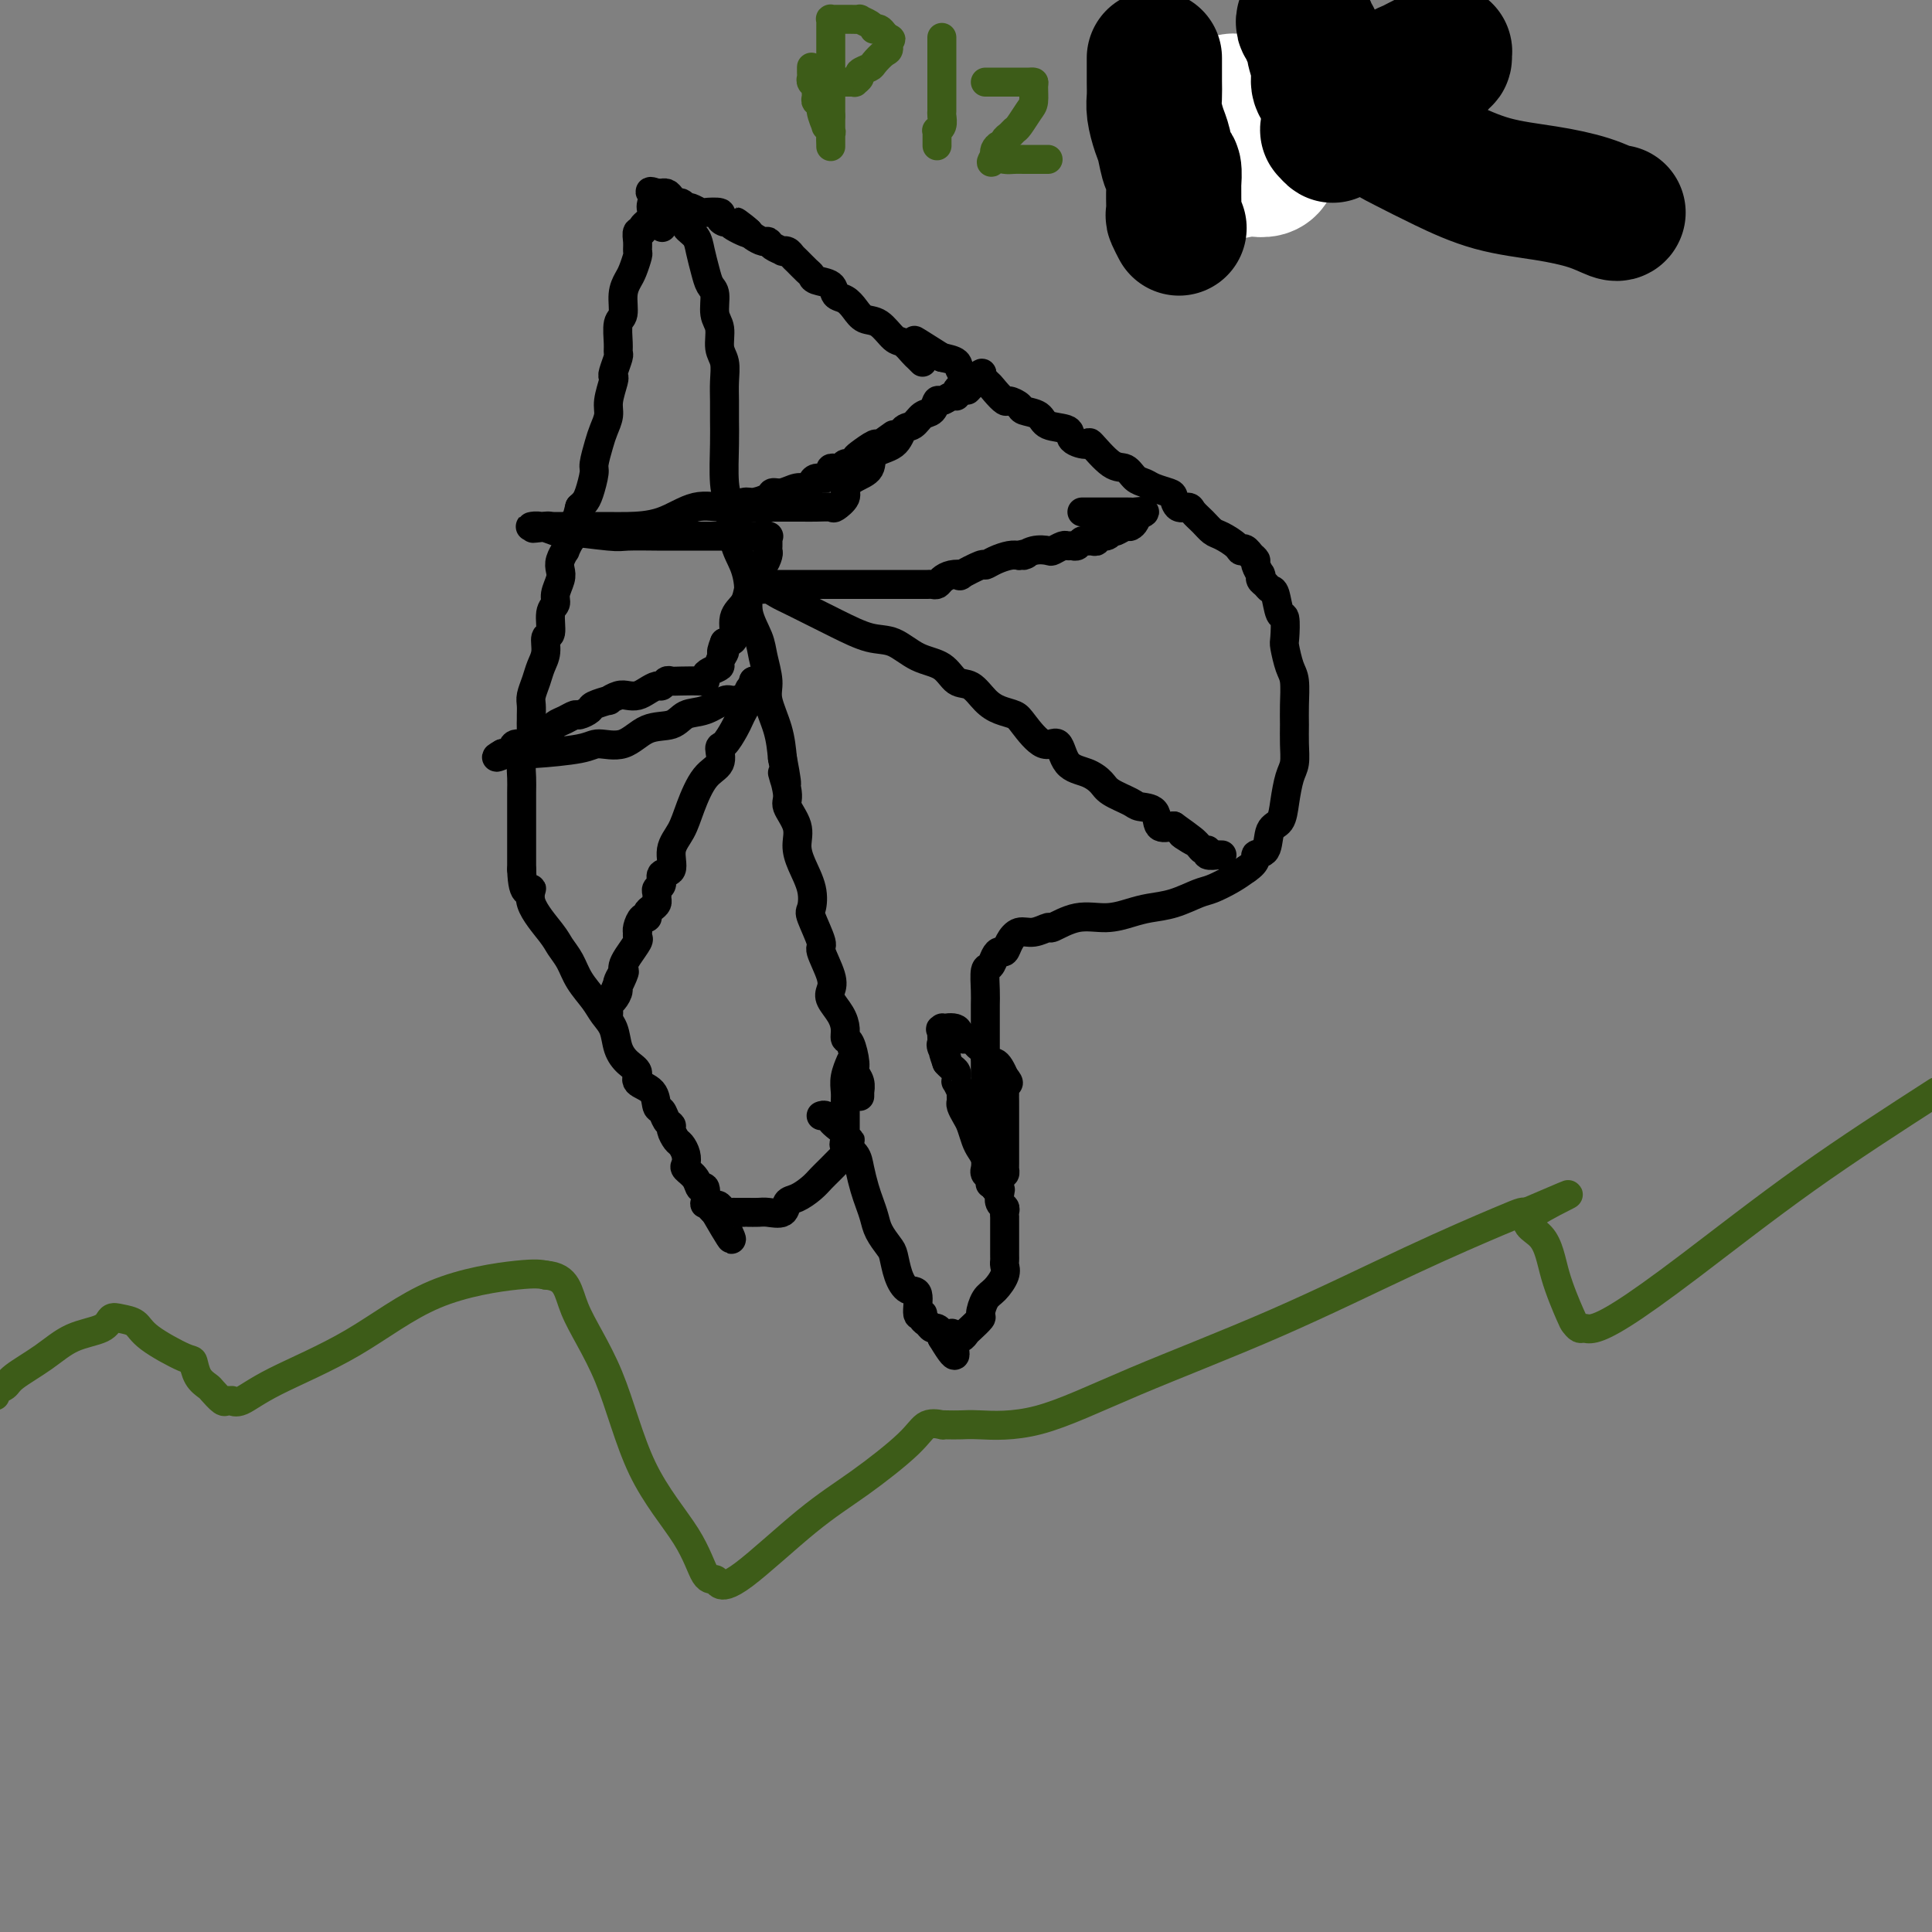 <svg viewBox='0 0 400 400' version='1.1' xmlns='http://www.w3.org/2000/svg' xmlns:xlink='http://www.w3.org/1999/xlink'><rect x="0" y="0" width="400" height="400" fill="#808080" stroke="none"/><g fill='none' stroke='#000000' stroke-width='6' stroke-linecap='round' stroke-linejoin='round'><path d='M170,231c0.306,-0.118 0.612,-0.236 1,0c0.388,0.236 0.859,0.826 1,1c0.141,0.174 -0.046,-0.067 0,0c0.046,0.067 0.327,0.443 1,1c0.673,0.557 1.738,1.297 2,2c0.262,0.703 -0.281,1.370 0,2c0.281,0.630 1.385,1.221 2,2c0.615,0.779 0.741,1.744 1,3c0.259,1.256 0.650,2.802 1,4c0.350,1.198 0.657,2.048 1,3c0.343,0.952 0.721,2.004 1,3c0.279,0.996 0.458,1.935 1,3c0.542,1.065 1.445,2.257 2,3c0.555,0.743 0.760,1.037 1,2c0.240,0.963 0.513,2.593 1,4c0.487,1.407 1.187,2.590 2,3c0.813,0.410 1.737,0.046 2,1c0.263,0.954 -0.137,3.226 0,4c0.137,0.774 0.810,0.049 1,0c0.190,-0.049 -0.103,0.579 0,1c0.103,0.421 0.602,0.635 1,1c0.398,0.365 0.695,0.882 1,1c0.305,0.118 0.618,-0.162 1,0c0.382,0.162 0.834,0.765 1,1c0.166,0.235 0.045,0.102 0,0c-0.045,-0.102 -0.013,-0.172 0,0c0.013,0.172 0.006,0.586 0,1'/><path d='M195,277c4.256,7.115 2.398,1.903 2,0c-0.398,-1.903 0.666,-0.498 1,0c0.334,0.498 -0.060,0.088 0,0c0.060,-0.088 0.576,0.147 1,0c0.424,-0.147 0.757,-0.676 1,-1c0.243,-0.324 0.396,-0.442 1,-1c0.604,-0.558 1.658,-1.557 2,-2c0.342,-0.443 -0.028,-0.332 0,-1c0.028,-0.668 0.452,-2.115 1,-3c0.548,-0.885 1.219,-1.207 2,-2c0.781,-0.793 1.673,-2.057 2,-3c0.327,-0.943 0.087,-1.566 0,-2c-0.087,-0.434 -0.023,-0.679 0,-1c0.023,-0.321 0.006,-0.717 0,-1c-0.006,-0.283 -0.002,-0.453 0,-1c0.002,-0.547 0.000,-1.470 0,-2c-0.000,-0.530 -0.000,-0.667 0,-1c0.000,-0.333 0.000,-0.864 0,-1c-0.000,-0.136 0.000,0.122 0,0c-0.000,-0.122 -0.000,-0.624 0,-1c0.000,-0.376 0.001,-0.626 0,-1c-0.001,-0.374 -0.004,-0.873 0,-1c0.004,-0.127 0.015,0.117 0,0c-0.015,-0.117 -0.056,-0.595 0,-1c0.056,-0.405 0.207,-0.735 0,-1c-0.207,-0.265 -0.774,-0.463 -1,-1c-0.226,-0.537 -0.112,-1.412 0,-2c0.112,-0.588 0.223,-0.889 0,-1c-0.223,-0.111 -0.778,-0.032 -1,0c-0.222,0.032 -0.111,0.016 0,0'/><path d='M206,246c-0.552,-2.962 -0.932,-1.369 -1,-1c-0.068,0.369 0.178,-0.488 0,-1c-0.178,-0.512 -0.779,-0.679 -1,-1c-0.221,-0.321 -0.062,-0.796 0,-1c0.062,-0.204 0.028,-0.137 0,0c-0.028,0.137 -0.049,0.342 0,0c0.049,-0.342 0.168,-1.232 0,-2c-0.168,-0.768 -0.623,-1.414 -1,-2c-0.377,-0.586 -0.675,-1.113 -1,-2c-0.325,-0.887 -0.675,-2.135 -1,-3c-0.325,-0.865 -0.623,-1.346 -1,-2c-0.377,-0.654 -0.833,-1.482 -1,-2c-0.167,-0.518 -0.044,-0.725 0,-1c0.044,-0.275 0.008,-0.617 0,-1c-0.008,-0.383 0.012,-0.805 0,-1c-0.012,-0.195 -0.056,-0.161 0,0c0.056,0.161 0.211,0.450 0,0c-0.211,-0.450 -0.788,-1.640 -1,-2c-0.212,-0.360 -0.060,0.111 0,0c0.060,-0.111 0.027,-0.803 0,-1c-0.027,-0.197 -0.048,0.102 0,0c0.048,-0.102 0.167,-0.604 0,-1c-0.167,-0.396 -0.619,-0.684 -1,-1c-0.381,-0.316 -0.690,-0.658 -1,-1'/><path d='M196,220c-1.486,-4.142 -0.202,-1.495 0,-1c0.202,0.495 -0.677,-1.160 -1,-2c-0.323,-0.840 -0.089,-0.866 0,-1c0.089,-0.134 0.035,-0.378 0,-1c-0.035,-0.622 -0.050,-1.623 0,-2c0.050,-0.377 0.164,-0.130 0,0c-0.164,0.130 -0.605,0.143 0,0c0.605,-0.143 2.256,-0.442 3,0c0.744,0.442 0.582,1.624 1,2c0.418,0.376 1.418,-0.054 2,0c0.582,0.054 0.747,0.593 1,1c0.253,0.407 0.592,0.683 1,1c0.408,0.317 0.883,0.676 1,1c0.117,0.324 -0.123,0.615 0,1c0.123,0.385 0.610,0.866 1,1c0.390,0.134 0.682,-0.079 1,0c0.318,0.079 0.662,0.451 1,1c0.338,0.549 0.669,1.274 1,2'/><path d='M208,223c1.547,1.797 0.415,1.290 0,1c-0.415,-0.290 -0.111,-0.364 0,0c0.111,0.364 0.030,1.166 0,2c-0.030,0.834 -0.008,1.699 0,2c0.008,0.301 0.002,0.037 0,1c-0.002,0.963 -0.001,3.155 0,4c0.001,0.845 0.000,0.345 0,1c-0.000,0.655 -0.000,2.465 0,3c0.000,0.535 0.000,-0.206 0,0c-0.000,0.206 -0.000,1.361 0,2c0.000,0.639 0.001,0.764 0,1c-0.001,0.236 -0.003,0.583 0,1c0.003,0.417 0.011,0.904 0,1c-0.011,0.096 -0.042,-0.198 0,0c0.042,0.198 0.155,0.888 0,1c-0.155,0.112 -0.580,-0.354 -1,-1c-0.420,-0.646 -0.834,-1.470 -1,-2c-0.166,-0.530 -0.083,-0.765 0,-1'/><path d='M206,239c-0.475,-1.143 -0.663,-2.001 -1,-3c-0.337,-0.999 -0.822,-2.141 -1,-3c-0.178,-0.859 -0.048,-1.437 0,-2c0.048,-0.563 0.013,-1.112 0,-2c-0.013,-0.888 -0.003,-2.116 0,-3c0.003,-0.884 0.001,-1.422 0,-2c-0.001,-0.578 -0.000,-1.194 0,-2c0.000,-0.806 0.000,-1.803 0,-3c-0.000,-1.197 -0.001,-2.594 0,-4c0.001,-1.406 0.003,-2.820 0,-4c-0.003,-1.180 -0.012,-2.127 0,-3c0.012,-0.873 0.045,-1.674 0,-3c-0.045,-1.326 -0.166,-3.177 0,-4c0.166,-0.823 0.621,-0.618 1,-1c0.379,-0.382 0.681,-1.350 1,-2c0.319,-0.650 0.654,-0.982 1,-1c0.346,-0.018 0.703,0.278 1,0c0.297,-0.278 0.535,-1.130 1,-2c0.465,-0.870 1.158,-1.757 2,-2c0.842,-0.243 1.834,0.160 3,0c1.166,-0.160 2.507,-0.883 3,-1c0.493,-0.117 0.140,0.372 1,0c0.860,-0.372 2.935,-1.604 5,-2c2.065,-0.396 4.121,0.045 6,0c1.879,-0.045 3.579,-0.574 5,-1c1.421,-0.426 2.561,-0.747 4,-1c1.439,-0.253 3.176,-0.438 5,-1c1.824,-0.562 3.736,-1.501 5,-2c1.264,-0.499 1.879,-0.557 3,-1c1.121,-0.443 2.749,-1.269 4,-2c1.251,-0.731 2.126,-1.365 3,-2'/><path d='M258,180c2.661,-1.761 1.812,-2.665 2,-3c0.188,-0.335 1.412,-0.103 2,-1c0.588,-0.897 0.540,-2.924 1,-4c0.460,-1.076 1.430,-1.200 2,-2c0.570,-0.800 0.741,-2.275 1,-4c0.259,-1.725 0.605,-3.698 1,-5c0.395,-1.302 0.839,-1.931 1,-3c0.161,-1.069 0.040,-2.577 0,-4c-0.040,-1.423 -0.000,-2.759 0,-4c0.000,-1.241 -0.039,-2.385 0,-4c0.039,-1.615 0.155,-3.702 0,-5c-0.155,-1.298 -0.580,-1.808 -1,-3c-0.420,-1.192 -0.833,-3.066 -1,-4c-0.167,-0.934 -0.086,-0.929 0,-2c0.086,-1.071 0.178,-3.218 0,-4c-0.178,-0.782 -0.626,-0.198 -1,-1c-0.374,-0.802 -0.675,-2.989 -1,-4c-0.325,-1.011 -0.676,-0.846 -1,-1c-0.324,-0.154 -0.622,-0.628 -1,-1c-0.378,-0.372 -0.837,-0.642 -1,-1c-0.163,-0.358 -0.029,-0.803 0,-1c0.029,-0.197 -0.048,-0.147 0,0c0.048,0.147 0.219,0.390 0,0c-0.219,-0.390 -0.828,-1.413 -1,-2c-0.172,-0.587 0.094,-0.739 0,-1c-0.094,-0.261 -0.547,-0.630 -1,-1'/><path d='M259,115c-1.517,-2.207 -1.810,-1.224 -2,-1c-0.190,0.224 -0.279,-0.310 -1,-1c-0.721,-0.690 -2.076,-1.534 -3,-2c-0.924,-0.466 -1.417,-0.554 -2,-1c-0.583,-0.446 -1.256,-1.251 -2,-2c-0.744,-0.749 -1.560,-1.444 -2,-2c-0.440,-0.556 -0.506,-0.975 -1,-1c-0.494,-0.025 -1.417,0.344 -2,0c-0.583,-0.344 -0.828,-1.400 -1,-2c-0.172,-0.600 -0.272,-0.743 -1,-1c-0.728,-0.257 -2.083,-0.629 -3,-1c-0.917,-0.371 -1.395,-0.742 -2,-1c-0.605,-0.258 -1.336,-0.405 -2,-1c-0.664,-0.595 -1.261,-1.640 -2,-2c-0.739,-0.360 -1.620,-0.037 -3,-1c-1.380,-0.963 -3.259,-3.213 -4,-4c-0.741,-0.787 -0.343,-0.113 -1,0c-0.657,0.113 -2.369,-0.337 -3,-1c-0.631,-0.663 -0.181,-1.539 -1,-2c-0.819,-0.461 -2.906,-0.506 -4,-1c-1.094,-0.494 -1.195,-1.437 -2,-2c-0.805,-0.563 -2.312,-0.745 -3,-1c-0.688,-0.255 -0.555,-0.584 -1,-1c-0.445,-0.416 -1.469,-0.919 -2,-1c-0.531,-0.081 -0.570,0.260 -1,0c-0.430,-0.260 -1.251,-1.120 -2,-2c-0.749,-0.880 -1.424,-1.780 -2,-2c-0.576,-0.220 -1.051,0.240 -2,0c-0.949,-0.240 -2.371,-1.180 -3,-2c-0.629,-0.820 -0.465,-1.520 -1,-2c-0.535,-0.480 -1.767,-0.740 -3,-1'/><path d='M195,74c-10.238,-6.512 -3.833,-2.292 -2,-1c1.833,1.292 -0.905,-0.345 -2,-1c-1.095,-0.655 -0.548,-0.327 0,0'/><path d='M137,47c0.000,0.000 0.100,0.100 0.1,0.1'/><path d='M191,75c-0.359,-0.368 -0.718,-0.736 -1,-1c-0.282,-0.264 -0.488,-0.423 -1,-1c-0.512,-0.577 -1.330,-1.572 -2,-2c-0.670,-0.428 -1.190,-0.290 -2,-1c-0.810,-0.710 -1.909,-2.269 -3,-3c-1.091,-0.731 -2.174,-0.633 -3,-1c-0.826,-0.367 -1.395,-1.197 -2,-2c-0.605,-0.803 -1.248,-1.577 -2,-2c-0.752,-0.423 -1.615,-0.493 -2,-1c-0.385,-0.507 -0.292,-1.449 -1,-2c-0.708,-0.551 -2.217,-0.711 -3,-1c-0.783,-0.289 -0.839,-0.708 -1,-1c-0.161,-0.292 -0.426,-0.457 -1,-1c-0.574,-0.543 -1.459,-1.465 -2,-2c-0.541,-0.535 -0.740,-0.682 -1,-1c-0.260,-0.318 -0.581,-0.807 -1,-1c-0.419,-0.193 -0.937,-0.089 -1,0c-0.063,0.089 0.330,0.165 0,0c-0.330,-0.165 -1.384,-0.569 -2,-1c-0.616,-0.431 -0.794,-0.889 -1,-1c-0.206,-0.111 -0.440,0.124 -1,0c-0.560,-0.124 -1.446,-0.607 -2,-1c-0.554,-0.393 -0.777,-0.697 -1,-1'/><path d='M155,48c-5.400,-4.133 -0.902,-0.967 0,0c0.902,0.967 -1.794,-0.266 -3,-1c-1.206,-0.734 -0.922,-0.967 -1,-1c-0.078,-0.033 -0.516,0.136 -1,0c-0.484,-0.136 -1.012,-0.576 -1,-1c0.012,-0.424 0.563,-0.832 0,-1c-0.563,-0.168 -2.241,-0.097 -3,0c-0.759,0.097 -0.599,0.218 -1,0c-0.401,-0.218 -1.364,-0.776 -2,-1c-0.636,-0.224 -0.944,-0.115 -1,0c-0.056,0.115 0.140,0.237 0,0c-0.140,-0.237 -0.616,-0.834 -1,-1c-0.384,-0.166 -0.677,0.099 -1,0c-0.323,-0.099 -0.678,-0.562 -1,-1c-0.322,-0.438 -0.612,-0.849 -1,-1c-0.388,-0.151 -0.874,-0.041 -1,0c-0.126,0.041 0.107,0.012 0,0c-0.107,-0.012 -0.553,-0.006 -1,0'/><path d='M136,40c-2.878,-1.039 -0.573,0.365 0,1c0.573,0.635 -0.586,0.502 -1,1c-0.414,0.498 -0.082,1.626 0,2c0.082,0.374 -0.087,-0.006 0,0c0.087,0.006 0.430,0.400 0,1c-0.430,0.600 -1.632,1.408 -2,2c-0.368,0.592 0.098,0.969 0,1c-0.098,0.031 -0.761,-0.283 -1,0c-0.239,0.283 -0.053,1.163 0,2c0.053,0.837 -0.028,1.629 0,2c0.028,0.371 0.166,0.320 0,1c-0.166,0.680 -0.637,2.091 -1,3c-0.363,0.909 -0.619,1.314 -1,2c-0.381,0.686 -0.887,1.651 -1,3c-0.113,1.349 0.167,3.080 0,4c-0.167,0.920 -0.780,1.027 -1,2c-0.220,0.973 -0.045,2.811 0,4c0.045,1.189 -0.039,1.731 0,2c0.039,0.269 0.203,0.267 0,1c-0.203,0.733 -0.771,2.201 -1,3c-0.229,0.799 -0.117,0.927 0,1c0.117,0.073 0.239,0.090 0,1c-0.239,0.910 -0.839,2.713 -1,4c-0.161,1.287 0.115,2.058 0,3c-0.115,0.942 -0.622,2.055 -1,3c-0.378,0.945 -0.626,1.720 -1,3c-0.374,1.280 -0.874,3.064 -1,4c-0.126,0.936 0.121,1.024 0,2c-0.121,0.976 -0.609,2.840 -1,4c-0.391,1.160 -0.683,1.617 -1,2c-0.317,0.383 -0.658,0.691 -1,1'/><path d='M120,105c-2.713,10.637 -1.497,4.729 -1,3c0.497,-1.729 0.273,0.719 0,2c-0.273,1.281 -0.595,1.393 -1,2c-0.405,0.607 -0.892,1.709 -1,2c-0.108,0.291 0.163,-0.228 0,0c-0.163,0.228 -0.761,1.202 -1,2c-0.239,0.798 -0.121,1.419 0,2c0.121,0.581 0.244,1.123 0,2c-0.244,0.877 -0.854,2.089 -1,3c-0.146,0.911 0.172,1.521 0,2c-0.172,0.479 -0.834,0.827 -1,2c-0.166,1.173 0.163,3.170 0,4c-0.163,0.830 -0.818,0.491 -1,1c-0.182,0.509 0.109,1.865 0,3c-0.109,1.135 -0.618,2.048 -1,3c-0.382,0.952 -0.638,1.942 -1,3c-0.362,1.058 -0.829,2.183 -1,3c-0.171,0.817 -0.045,1.326 0,2c0.045,0.674 0.009,1.513 0,2c-0.009,0.487 0.008,0.623 0,1c-0.008,0.377 -0.041,0.996 0,2c0.041,1.004 0.154,2.394 0,3c-0.154,0.606 -0.577,0.430 -1,1c-0.423,0.570 -0.845,1.887 -1,3c-0.155,1.113 -0.041,2.021 0,3c0.041,0.979 0.011,2.029 0,3c-0.011,0.971 -0.003,1.862 0,3c0.003,1.138 0.001,2.521 0,4c-0.001,1.479 -0.000,3.052 0,4c0.000,0.948 0.000,1.271 0,2c-0.000,0.729 -0.000,1.865 0,3'/><path d='M108,180c0.202,6.380 1.706,4.331 2,4c0.294,-0.331 -0.624,1.058 0,3c0.624,1.942 2.790,4.438 4,6c1.210,1.562 1.465,2.189 2,3c0.535,0.811 1.352,1.805 2,3c0.648,1.195 1.129,2.592 2,4c0.871,1.408 2.134,2.828 3,4c0.866,1.172 1.337,2.096 2,3c0.663,0.904 1.520,1.790 2,3c0.480,1.210 0.584,2.746 1,4c0.416,1.254 1.144,2.228 2,3c0.856,0.772 1.840,1.344 2,2c0.160,0.656 -0.504,1.398 0,2c0.504,0.602 2.178,1.065 3,2c0.822,0.935 0.794,2.344 1,3c0.206,0.656 0.647,0.561 1,1c0.353,0.439 0.619,1.412 1,2c0.381,0.588 0.876,0.790 1,1c0.124,0.210 -0.124,0.427 0,1c0.124,0.573 0.620,1.501 1,2c0.380,0.499 0.645,0.570 1,1c0.355,0.430 0.802,1.220 1,2c0.198,0.780 0.148,1.551 0,2c-0.148,0.449 -0.393,0.577 0,1c0.393,0.423 1.425,1.142 2,2c0.575,0.858 0.693,1.855 1,2c0.307,0.145 0.803,-0.560 1,0c0.197,0.560 0.094,2.387 0,3c-0.094,0.613 -0.179,0.011 0,0c0.179,-0.011 0.623,0.568 1,1c0.377,0.432 0.689,0.716 1,1'/><path d='M148,251c6.351,10.984 2.228,2.943 1,0c-1.228,-2.943 0.440,-0.789 1,0c0.560,0.789 0.013,0.211 0,0c-0.013,-0.211 0.508,-0.057 1,0c0.492,0.057 0.953,0.015 1,0c0.047,-0.015 -0.321,-0.004 0,0c0.321,0.004 1.330,0.001 2,0c0.670,-0.001 0.999,0.002 1,0c0.001,-0.002 -0.327,-0.007 0,0c0.327,0.007 1.308,0.028 2,0c0.692,-0.028 1.095,-0.104 2,0c0.905,0.104 2.312,0.390 3,0c0.688,-0.390 0.658,-1.454 1,-2c0.342,-0.546 1.055,-0.575 2,-1c0.945,-0.425 2.120,-1.248 3,-2c0.880,-0.752 1.465,-1.434 2,-2c0.535,-0.566 1.019,-1.016 2,-2c0.981,-0.984 2.459,-2.501 3,-3c0.541,-0.499 0.146,0.019 0,0c-0.146,-0.019 -0.042,-0.577 0,-1c0.042,-0.423 0.021,-0.712 0,-1'/><path d='M175,237c2.011,-2.102 0.539,-0.356 0,0c-0.539,0.356 -0.144,-0.679 0,-1c0.144,-0.321 0.039,0.072 0,0c-0.039,-0.072 -0.010,-0.610 0,-1c0.010,-0.390 0.003,-0.632 0,-1c-0.003,-0.368 -0.001,-0.861 0,-1c0.001,-0.139 0.000,0.077 0,0c-0.000,-0.077 -0.001,-0.446 0,-1c0.001,-0.554 0.004,-1.295 0,-2c-0.004,-0.705 -0.015,-1.376 0,-2c0.015,-0.624 0.057,-1.200 0,-2c-0.057,-0.800 -0.211,-1.823 0,-3c0.211,-1.177 0.788,-2.509 1,-3c0.212,-0.491 0.061,-0.140 0,0c-0.061,0.140 -0.030,0.070 0,0'/><path d='M142,45c-0.203,0.683 -0.405,1.366 0,2c0.405,0.634 1.419,1.217 2,2c0.581,0.783 0.729,1.764 1,3c0.271,1.236 0.665,2.728 1,4c0.335,1.272 0.611,2.326 1,3c0.389,0.674 0.893,0.970 1,2c0.107,1.030 -0.182,2.796 0,4c0.182,1.204 0.833,1.847 1,3c0.167,1.153 -0.152,2.814 0,4c0.152,1.186 0.773,1.895 1,3c0.227,1.105 0.060,2.606 0,4c-0.060,1.394 -0.013,2.680 0,4c0.013,1.320 -0.009,2.674 0,4c0.009,1.326 0.047,2.626 0,5c-0.047,2.374 -0.180,5.824 0,8c0.180,2.176 0.673,3.077 1,5c0.327,1.923 0.487,4.867 1,7c0.513,2.133 1.380,3.454 2,5c0.620,1.546 0.993,3.316 1,5c0.007,1.684 -0.354,3.281 0,5c0.354,1.719 1.422,3.561 2,5c0.578,1.439 0.666,2.477 1,4c0.334,1.523 0.914,3.532 1,5c0.086,1.468 -0.323,2.395 0,4c0.323,1.605 1.378,3.887 2,6c0.622,2.113 0.811,4.056 1,6'/><path d='M162,157c1.787,9.290 0.254,4.014 0,3c-0.254,-1.014 0.771,2.233 1,4c0.229,1.767 -0.338,2.054 0,3c0.338,0.946 1.580,2.551 2,4c0.420,1.449 0.019,2.741 0,4c-0.019,1.259 0.343,2.485 1,4c0.657,1.515 1.610,3.320 2,5c0.390,1.680 0.217,3.237 0,4c-0.217,0.763 -0.478,0.732 0,2c0.478,1.268 1.696,3.833 2,5c0.304,1.167 -0.304,0.934 0,2c0.304,1.066 1.521,3.430 2,5c0.479,1.570 0.219,2.348 0,3c-0.219,0.652 -0.396,1.180 0,2c0.396,0.820 1.364,1.932 2,3c0.636,1.068 0.940,2.092 1,3c0.060,0.908 -0.124,1.699 0,2c0.124,0.301 0.555,0.113 1,1c0.445,0.887 0.904,2.850 1,4c0.096,1.150 -0.170,1.489 0,2c0.170,0.511 0.778,1.195 1,2c0.222,0.805 0.060,1.731 0,2c-0.060,0.269 -0.016,-0.120 0,0c0.016,0.120 0.005,0.749 0,1c-0.005,0.251 -0.002,0.126 0,0'/><path d='M155,121c0.838,-0.000 1.675,-0.000 2,0c0.325,0.000 0.136,0.000 1,0c0.864,-0.000 2.779,-0.000 4,0c1.221,0.000 1.746,0.000 3,0c1.254,-0.000 3.235,-0.000 5,0c1.765,0.000 3.313,0.000 5,0c1.687,-0.000 3.513,-0.000 5,0c1.487,0.000 2.636,0.000 4,0c1.364,-0.000 2.943,-0.000 4,0c1.057,0.000 1.593,0.001 2,0c0.407,-0.001 0.686,-0.003 1,0c0.314,0.003 0.664,0.011 1,0c0.336,-0.011 0.659,-0.042 1,0c0.341,0.042 0.700,0.157 1,0c0.300,-0.157 0.540,-0.586 1,-1c0.460,-0.414 1.141,-0.814 2,-1c0.859,-0.186 1.895,-0.158 2,0c0.105,0.158 -0.723,0.445 0,0c0.723,-0.445 2.995,-1.622 4,-2c1.005,-0.378 0.744,0.043 1,0c0.256,-0.043 1.031,-0.550 2,-1c0.969,-0.450 2.134,-0.843 3,-1c0.866,-0.157 1.433,-0.079 2,0'/><path d='M211,115c2.782,-0.869 1.235,-0.040 1,0c-0.235,0.040 0.840,-0.707 2,-1c1.160,-0.293 2.405,-0.131 3,0c0.595,0.131 0.541,0.232 1,0c0.459,-0.232 1.432,-0.798 2,-1c0.568,-0.202 0.730,-0.040 1,0c0.270,0.040 0.649,-0.042 1,0c0.351,0.042 0.673,0.209 1,0c0.327,-0.209 0.660,-0.792 1,-1c0.340,-0.208 0.686,-0.041 1,0c0.314,0.041 0.596,-0.045 1,0c0.404,0.045 0.931,0.222 1,0c0.069,-0.222 -0.319,-0.843 0,-1c0.319,-0.157 1.346,0.150 2,0c0.654,-0.150 0.934,-0.757 1,-1c0.066,-0.243 -0.084,-0.121 0,0c0.084,0.121 0.401,0.239 1,0c0.599,-0.239 1.480,-0.837 2,-1c0.520,-0.163 0.678,0.110 1,0c0.322,-0.110 0.806,-0.603 1,-1c0.194,-0.397 0.097,-0.699 0,-1'/><path d='M235,107c3.777,-1.464 1.219,-1.124 0,-1c-1.219,0.124 -1.100,0.033 -1,0c0.100,-0.033 0.180,-0.009 0,0c-0.180,0.009 -0.622,0.002 -1,0c-0.378,-0.002 -0.693,-0.001 -1,0c-0.307,0.001 -0.607,0.000 -1,0c-0.393,-0.000 -0.880,-0.000 -1,0c-0.120,0.000 0.126,0.000 0,0c-0.126,-0.000 -0.625,-0.000 -1,0c-0.375,0.000 -0.625,0.000 -1,0c-0.375,-0.000 -0.875,-0.000 -1,0c-0.125,0.000 0.124,0.000 0,0c-0.124,-0.000 -0.621,-0.000 -1,0c-0.379,0.000 -0.641,0.000 -1,0c-0.359,-0.000 -0.817,-0.000 -1,0c-0.183,0.000 -0.092,0.000 0,0'/><path d='M156,121c0.238,0.444 0.477,0.887 1,1c0.523,0.113 1.332,-0.106 2,0c0.668,0.106 1.195,0.537 2,1c0.805,0.463 1.887,0.957 4,2c2.113,1.043 5.258,2.634 8,4c2.742,1.366 5.079,2.506 7,3c1.921,0.494 3.424,0.340 5,1c1.576,0.660 3.226,2.134 5,3c1.774,0.866 3.671,1.125 5,2c1.329,0.875 2.089,2.367 3,3c0.911,0.633 1.971,0.408 3,1c1.029,0.592 2.025,2.003 3,3c0.975,0.997 1.928,1.580 3,2c1.072,0.420 2.263,0.676 3,1c0.737,0.324 1.019,0.716 2,2c0.981,1.284 2.662,3.460 4,4c1.338,0.540 2.334,-0.557 3,0c0.666,0.557 1.001,2.769 2,4c0.999,1.231 2.661,1.482 4,2c1.339,0.518 2.356,1.302 3,2c0.644,0.698 0.917,1.308 2,2c1.083,0.692 2.978,1.464 4,2c1.022,0.536 1.171,0.834 2,1c0.829,0.166 2.339,0.198 3,1c0.661,0.802 0.475,2.372 1,3c0.525,0.628 1.763,0.314 3,0'/><path d='M243,171c7.785,5.531 3.247,2.859 2,2c-1.247,-0.859 0.798,0.096 2,1c1.202,0.904 1.561,1.759 2,2c0.439,0.241 0.960,-0.132 1,0c0.040,0.132 -0.399,0.767 0,1c0.399,0.233 1.637,0.062 2,0c0.363,-0.062 -0.150,-0.017 0,0c0.150,0.017 0.964,0.004 1,0c0.036,-0.004 -0.704,-0.001 -1,0c-0.296,0.001 -0.148,0.001 0,0'/><path d='M154,105c0.751,0.000 1.502,0.000 2,0c0.498,-0.000 0.743,-0.000 2,0c1.257,0.000 3.526,0.002 5,0c1.474,-0.002 2.154,-0.006 3,0c0.846,0.006 1.858,0.024 3,0c1.142,-0.024 2.416,-0.090 3,0c0.584,0.090 0.479,0.335 1,0c0.521,-0.335 1.667,-1.248 2,-2c0.333,-0.752 -0.146,-1.341 0,-2c0.146,-0.659 0.917,-1.389 2,-2c1.083,-0.611 2.478,-1.104 3,-2c0.522,-0.896 0.170,-2.195 1,-3c0.830,-0.805 2.842,-1.118 4,-2c1.158,-0.882 1.462,-2.335 2,-3c0.538,-0.665 1.309,-0.541 2,-1c0.691,-0.459 1.302,-1.500 2,-2c0.698,-0.500 1.483,-0.459 2,-1c0.517,-0.541 0.765,-1.664 1,-2c0.235,-0.336 0.458,0.116 1,0c0.542,-0.116 1.402,-0.801 2,-1c0.598,-0.199 0.935,0.086 1,0c0.065,-0.086 -0.140,-0.545 0,-1c0.140,-0.455 0.626,-0.906 1,-1c0.374,-0.094 0.636,0.171 1,0c0.364,-0.171 0.829,-0.777 1,-1c0.171,-0.223 0.049,-0.064 0,0c-0.049,0.064 -0.024,0.032 0,0'/><path d='M201,79c4.511,-3.822 1.289,-0.378 0,1c-1.289,1.378 -0.644,0.689 0,0'/><path d='M185,90c-1.239,0.900 -2.479,1.800 -3,2c-0.521,0.200 -0.325,-0.301 -1,0c-0.675,0.301 -2.222,1.405 -3,2c-0.778,0.595 -0.785,0.681 -1,1c-0.215,0.319 -0.636,0.869 -1,1c-0.364,0.131 -0.671,-0.158 -1,0c-0.329,0.158 -0.678,0.764 -1,1c-0.322,0.236 -0.615,0.101 -1,0c-0.385,-0.101 -0.863,-0.168 -1,0c-0.137,0.168 0.066,0.571 0,1c-0.066,0.429 -0.401,0.884 -1,1c-0.599,0.116 -1.462,-0.109 -2,0c-0.538,0.109 -0.750,0.550 -1,1c-0.250,0.450 -0.537,0.908 -1,1c-0.463,0.092 -1.101,-0.181 -2,0c-0.899,0.181 -2.060,0.818 -3,1c-0.940,0.182 -1.660,-0.090 -2,0c-0.340,0.090 -0.301,0.543 -1,1c-0.699,0.457 -2.137,0.917 -3,1c-0.863,0.083 -1.151,-0.212 -2,0c-0.849,0.212 -2.260,0.933 -4,1c-1.740,0.067 -3.809,-0.518 -6,0c-2.191,0.518 -4.506,2.139 -7,3c-2.494,0.861 -5.169,0.963 -7,1c-1.831,0.037 -2.819,0.010 -4,0c-1.181,-0.010 -2.554,-0.003 -4,0c-1.446,0.003 -2.965,0.001 -4,0c-1.035,-0.001 -1.586,-0.000 -2,0c-0.414,0.000 -0.690,0.000 -1,0c-0.310,-0.000 -0.655,-0.000 -1,0'/><path d='M114,109c-6.676,0.774 -2.364,0.208 -1,0c1.364,-0.208 -0.218,-0.057 -1,0c-0.782,0.057 -0.762,0.019 -1,0c-0.238,-0.019 -0.734,-0.020 -1,0c-0.266,0.020 -0.303,0.062 0,0c0.303,-0.062 0.945,-0.227 2,0c1.055,0.227 2.524,0.845 3,1c0.476,0.155 -0.039,-0.155 2,0c2.039,0.155 6.634,0.774 9,1c2.366,0.226 2.504,0.061 4,0c1.496,-0.061 4.351,-0.016 6,0c1.649,0.016 2.093,0.004 3,0c0.907,-0.004 2.276,-0.001 4,0c1.724,0.001 3.802,0.000 5,0c1.198,-0.000 1.515,-0.000 2,0c0.485,0.000 1.139,0.000 2,0c0.861,-0.000 1.931,-0.000 3,0'/><path d='M155,111c6.831,0.309 1.907,0.083 0,0c-1.907,-0.083 -0.798,-0.023 0,0c0.798,0.023 1.286,0.009 2,0c0.714,-0.009 1.656,-0.014 2,0c0.344,0.014 0.092,0.045 0,0c-0.092,-0.045 -0.024,-0.168 0,0c0.024,0.168 0.003,0.627 0,1c-0.003,0.373 0.010,0.659 0,1c-0.010,0.341 -0.044,0.738 0,1c0.044,0.262 0.166,0.391 0,1c-0.166,0.609 -0.621,1.700 -1,2c-0.379,0.300 -0.684,-0.189 -1,0c-0.316,0.189 -0.644,1.056 -1,2c-0.356,0.944 -0.742,1.966 -1,3c-0.258,1.034 -0.389,2.081 -1,3c-0.611,0.919 -1.703,1.709 -2,3c-0.297,1.291 0.201,3.083 0,4c-0.201,0.917 -1.100,0.958 -2,1'/><path d='M150,133c-1.324,3.284 -0.134,1.993 0,2c0.134,0.007 -0.787,1.312 -1,2c-0.213,0.688 0.282,0.759 0,1c-0.282,0.241 -1.343,0.653 -2,1c-0.657,0.347 -0.911,0.629 -1,1c-0.089,0.371 -0.013,0.830 0,1c0.013,0.170 -0.038,0.049 -1,0c-0.962,-0.049 -2.834,-0.028 -4,0c-1.166,0.028 -1.625,0.063 -2,0c-0.375,-0.063 -0.667,-0.223 -1,0c-0.333,0.223 -0.708,0.831 -1,1c-0.292,0.169 -0.500,-0.099 -1,0c-0.500,0.099 -1.291,0.566 -2,1c-0.709,0.434 -1.336,0.833 -2,1c-0.664,0.167 -1.366,0.100 -2,0c-0.634,-0.100 -1.201,-0.234 -2,0c-0.799,0.234 -1.829,0.837 -2,1c-0.171,0.163 0.516,-0.115 0,0c-0.516,0.115 -2.235,0.622 -3,1c-0.765,0.378 -0.576,0.626 -1,1c-0.424,0.374 -1.461,0.874 -2,1c-0.539,0.126 -0.582,-0.122 -1,0c-0.418,0.122 -1.213,0.615 -2,1c-0.787,0.385 -1.566,0.663 -2,1c-0.434,0.337 -0.522,0.734 -1,1c-0.478,0.266 -1.346,0.401 -2,1c-0.654,0.599 -1.092,1.663 -2,2c-0.908,0.337 -2.285,-0.054 -3,0c-0.715,0.054 -0.770,0.553 -1,1c-0.230,0.447 -0.637,0.842 -1,1c-0.363,0.158 -0.681,0.079 -1,0'/><path d='M104,156c-2.744,1.546 -0.106,0.412 1,0c1.106,-0.412 0.678,-0.101 1,0c0.322,0.101 1.394,-0.009 2,0c0.606,0.009 0.747,0.135 3,0c2.253,-0.135 6.616,-0.532 9,-1c2.384,-0.468 2.787,-1.008 4,-1c1.213,0.008 3.236,0.565 5,0c1.764,-0.565 3.267,-2.250 5,-3c1.733,-0.750 3.694,-0.564 5,-1c1.306,-0.436 1.955,-1.493 3,-2c1.045,-0.507 2.486,-0.464 4,-1c1.514,-0.536 3.102,-1.650 4,-2c0.898,-0.350 1.104,0.065 2,0c0.896,-0.065 2.480,-0.610 3,-1c0.520,-0.390 -0.024,-0.627 0,-1c0.024,-0.373 0.615,-0.884 1,-1c0.385,-0.116 0.565,0.161 1,0c0.435,-0.161 1.124,-0.760 1,-1c-0.124,-0.240 -1.062,-0.120 -2,0'/><path d='M156,141c4.225,-1.654 1.288,0.710 0,2c-1.288,1.290 -0.926,1.505 -1,2c-0.074,0.495 -0.585,1.268 -1,2c-0.415,0.732 -0.736,1.421 -1,2c-0.264,0.579 -0.472,1.047 -1,2c-0.528,0.953 -1.377,2.389 -2,3c-0.623,0.611 -1.020,0.396 -1,1c0.020,0.604 0.456,2.026 0,3c-0.456,0.974 -1.805,1.501 -3,3c-1.195,1.499 -2.237,3.969 -3,6c-0.763,2.031 -1.247,3.623 -2,5c-0.753,1.377 -1.775,2.540 -2,4c-0.225,1.460 0.346,3.217 0,4c-0.346,0.783 -1.610,0.591 -2,1c-0.390,0.409 0.092,1.419 0,2c-0.092,0.581 -0.759,0.733 -1,1c-0.241,0.267 -0.054,0.649 0,1c0.054,0.351 -0.023,0.673 0,1c0.023,0.327 0.147,0.660 0,1c-0.147,0.340 -0.565,0.686 -1,1c-0.435,0.314 -0.887,0.596 -1,1c-0.113,0.404 0.113,0.930 0,1c-0.113,0.070 -0.567,-0.318 -1,0c-0.433,0.318 -0.846,1.340 -1,2c-0.154,0.660 -0.048,0.957 0,1c0.048,0.043 0.037,-0.168 0,0c-0.037,0.168 -0.101,0.713 0,1c0.101,0.287 0.367,0.314 0,1c-0.367,0.686 -1.368,2.031 -2,3c-0.632,0.969 -0.895,1.563 -1,2c-0.105,0.437 -0.053,0.719 0,1'/><path d='M129,201c-4.113,9.473 -0.896,3.154 0,1c0.896,-2.154 -0.531,-0.144 -1,1c-0.469,1.144 0.018,1.420 0,2c-0.018,0.580 -0.541,1.462 -1,2c-0.459,0.538 -0.855,0.732 -1,1c-0.145,0.268 -0.039,0.611 0,1c0.039,0.389 0.011,0.826 0,1c-0.011,0.174 -0.006,0.087 0,0'/></g>
<g fill='none' stroke='#3D5C18' stroke-width='6' stroke-linecap='round' stroke-linejoin='round'><path d='M-1,289c-0.205,-0.345 -0.410,-0.691 0,-1c0.410,-0.309 1.433,-0.582 2,-1c0.567,-0.418 0.676,-0.981 2,-2c1.324,-1.019 3.862,-2.494 6,-4c2.138,-1.506 3.875,-3.043 6,-4c2.125,-0.957 4.637,-1.335 6,-2c1.363,-0.665 1.577,-1.617 2,-2c0.423,-0.383 1.055,-0.196 2,0c0.945,0.196 2.203,0.402 3,1c0.797,0.598 1.135,1.589 3,3c1.865,1.411 5.258,3.241 7,4c1.742,0.759 1.833,0.445 2,1c0.167,0.555 0.412,1.977 1,3c0.588,1.023 1.521,1.647 2,2c0.479,0.353 0.506,0.434 1,1c0.494,0.566 1.457,1.618 2,2c0.543,0.382 0.667,0.093 1,0c0.333,-0.093 0.875,0.010 1,0c0.125,-0.010 -0.168,-0.134 0,0c0.168,0.134 0.796,0.526 2,0c1.204,-0.526 2.983,-1.970 7,-4c4.017,-2.030 10.273,-4.647 16,-8c5.727,-3.353 10.927,-7.441 17,-10c6.073,-2.559 13.021,-3.588 17,-4c3.979,-0.412 4.990,-0.206 6,0'/><path d='M113,264c4.571,0.374 4.498,3.309 6,7c1.502,3.691 4.577,8.137 7,14c2.423,5.863 4.192,13.144 7,19c2.808,5.856 6.655,10.289 9,14c2.345,3.711 3.187,6.700 4,8c0.813,1.300 1.598,0.911 2,1c0.402,0.089 0.422,0.657 1,1c0.578,0.343 1.715,0.463 5,-2c3.285,-2.463 8.720,-7.507 13,-11c4.280,-3.493 7.406,-5.433 11,-8c3.594,-2.567 7.658,-5.760 10,-8c2.342,-2.240 2.963,-3.528 4,-4c1.037,-0.472 2.491,-0.127 3,0c0.509,0.127 0.073,0.036 0,0c-0.073,-0.036 0.218,-0.017 1,0c0.782,0.017 2.056,0.030 3,0c0.944,-0.030 1.559,-0.105 4,0c2.441,0.105 6.709,0.389 12,-1c5.291,-1.389 11.607,-4.453 20,-8c8.393,-3.547 18.865,-7.578 29,-12c10.135,-4.422 19.933,-9.237 28,-13c8.067,-3.763 14.403,-6.475 18,-8c3.597,-1.525 4.456,-1.864 5,-2c0.544,-0.136 0.772,-0.068 1,0'/><path d='M316,251c16.054,-6.858 5.688,-2.504 2,0c-3.688,2.504 -0.698,3.158 1,5c1.698,1.842 2.104,4.871 3,8c0.896,3.129 2.283,6.356 3,8c0.717,1.644 0.766,1.703 1,2c0.234,0.297 0.654,0.830 1,1c0.346,0.170 0.620,-0.025 1,0c0.380,0.025 0.867,0.269 2,0c1.133,-0.269 2.912,-1.052 6,-3c3.088,-1.948 7.485,-5.063 14,-10c6.515,-4.937 15.147,-11.696 24,-18c8.853,-6.304 17.926,-12.152 27,-18'/><path d='M168,14c0.002,-0.089 0.004,-0.179 0,0c-0.004,0.179 -0.015,0.625 0,1c0.015,0.375 0.057,0.677 0,1c-0.057,0.323 -0.213,0.665 0,1c0.213,0.335 0.793,0.663 1,1c0.207,0.337 0.040,0.683 0,1c-0.040,0.317 0.046,0.604 0,1c-0.046,0.396 -0.224,0.900 0,1c0.224,0.100 0.848,-0.205 1,0c0.152,0.205 -0.170,0.918 0,2c0.170,1.082 0.830,2.532 1,3c0.170,0.468 -0.151,-0.046 0,0c0.151,0.046 0.772,0.654 1,1c0.228,0.346 0.061,0.432 0,1c-0.061,0.568 -0.016,1.620 0,2c0.016,0.380 0.004,0.089 0,0c-0.004,-0.089 -0.001,0.026 0,0c0.001,-0.026 0.000,-0.193 0,0c-0.000,0.193 -0.000,0.744 0,0c0.000,-0.744 0.000,-2.784 0,-4c-0.000,-1.216 -0.000,-1.608 0,-2'/><path d='M172,24c0.000,-1.393 0.000,-1.876 0,-3c-0.000,-1.124 -0.000,-2.888 0,-4c0.000,-1.112 0.000,-1.573 0,-2c-0.000,-0.427 -0.000,-0.821 0,-2c0.000,-1.179 0.000,-3.143 0,-4c-0.000,-0.857 -0.001,-0.608 0,-1c0.001,-0.392 0.003,-1.426 0,-2c-0.003,-0.574 -0.013,-0.690 0,-1c0.013,-0.310 0.047,-0.815 0,-1c-0.047,-0.185 -0.176,-0.049 0,0c0.176,0.049 0.658,0.012 1,0c0.342,-0.012 0.543,-0.001 1,0c0.457,0.001 1.170,-0.010 2,0c0.830,0.010 1.777,0.041 2,0c0.223,-0.041 -0.277,-0.155 0,0c0.277,0.155 1.331,0.581 2,1c0.669,0.419 0.953,0.833 1,1c0.047,0.167 -0.142,0.086 0,0c0.142,-0.086 0.615,-0.177 1,0c0.385,0.177 0.681,0.622 1,1c0.319,0.378 0.659,0.689 1,1'/><path d='M184,8c0.920,0.506 0.220,-0.229 0,0c-0.220,0.229 0.038,1.423 0,2c-0.038,0.577 -0.373,0.535 -1,1c-0.627,0.465 -1.545,1.435 -2,2c-0.455,0.565 -0.447,0.726 -1,1c-0.553,0.274 -1.668,0.662 -2,1c-0.332,0.338 0.118,0.626 0,1c-0.118,0.374 -0.806,0.832 -1,1c-0.194,0.168 0.105,0.045 0,0c-0.105,-0.045 -0.616,-0.012 -1,0c-0.384,0.012 -0.642,0.003 -1,0c-0.358,-0.003 -0.817,-0.001 -1,0c-0.183,0.001 -0.092,0.000 0,0'/><path d='M174,17c-0.417,0.000 -0.833,0.000 -1,0c-0.167,0.000 -0.083,0.000 0,0'/><path d='M195,8c0.000,0.075 0.000,0.151 0,0c-0.000,-0.151 -0.000,-0.528 0,0c0.000,0.528 0.000,1.962 0,3c-0.000,1.038 -0.000,1.681 0,2c0.000,0.319 0.000,0.313 0,1c-0.000,0.687 -0.000,2.067 0,3c0.000,0.933 0.001,1.419 0,2c-0.001,0.581 -0.004,1.256 0,2c0.004,0.744 0.015,1.558 0,2c-0.015,0.442 -0.057,0.513 0,1c0.057,0.487 0.211,1.392 0,2c-0.211,0.608 -0.789,0.920 -1,1c-0.211,0.080 -0.057,-0.071 0,0c0.057,0.071 0.015,0.365 0,1c-0.015,0.635 -0.004,1.610 0,2c0.004,0.390 0.002,0.195 0,0'/><path d='M204,17c0.223,-0.000 0.446,-0.000 1,0c0.554,0.000 1.440,0.000 2,0c0.560,-0.000 0.794,-0.000 1,0c0.206,0.000 0.384,0.000 1,0c0.616,-0.000 1.672,-0.000 2,0c0.328,0.000 -0.070,0.001 0,0c0.070,-0.001 0.608,-0.004 1,0c0.392,0.004 0.639,0.016 1,0c0.361,-0.016 0.836,-0.060 1,0c0.164,0.060 0.016,0.226 0,1c-0.016,0.774 0.098,2.158 0,3c-0.098,0.842 -0.408,1.142 -1,2c-0.592,0.858 -1.464,2.272 -2,3c-0.536,0.728 -0.735,0.769 -1,1c-0.265,0.231 -0.597,0.653 -1,1c-0.403,0.347 -0.879,0.618 -1,1c-0.121,0.382 0.112,0.876 0,1c-0.112,0.124 -0.569,-0.120 -1,0c-0.431,0.120 -0.838,0.606 -1,1c-0.162,0.394 -0.081,0.697 0,1'/><path d='M206,32c-1.333,2.547 -0.667,1.415 0,1c0.667,-0.415 1.334,-0.111 2,0c0.666,0.111 1.331,0.030 2,0c0.669,-0.030 1.342,-0.008 2,0c0.658,0.008 1.301,0.002 2,0c0.699,-0.002 1.456,-0.001 2,0c0.544,0.001 0.877,0.000 1,0c0.123,-0.000 0.035,-0.000 0,0c-0.035,0.000 -0.018,0.000 0,0'/><path d='M247,12c-0.002,0.380 -0.005,0.760 0,1c0.005,0.240 0.016,0.341 0,1c-0.016,0.659 -0.061,1.877 0,3c0.061,1.123 0.227,2.150 0,3c-0.227,0.850 -0.845,1.524 -1,2c-0.155,0.476 0.155,0.754 0,1c-0.155,0.246 -0.773,0.458 -1,1c-0.227,0.542 -0.061,1.413 0,2c0.061,0.587 0.016,0.889 0,1c-0.016,0.111 -0.005,0.032 0,0c0.005,-0.032 0.002,-0.016 0,0'/><path d='M252,30c0.425,-0.025 0.850,-0.049 1,0c0.150,0.049 0.026,0.173 0,0c-0.026,-0.173 0.046,-0.642 0,-1c-0.046,-0.358 -0.210,-0.606 0,-1c0.210,-0.394 0.792,-0.935 1,-1c0.208,-0.065 0.041,0.347 0,0c-0.041,-0.347 0.044,-1.453 0,-2c-0.044,-0.547 -0.218,-0.537 0,-1c0.218,-0.463 0.829,-1.401 1,-2c0.171,-0.599 -0.098,-0.861 0,-1c0.098,-0.139 0.562,-0.157 1,-1c0.438,-0.843 0.849,-2.511 1,-3c0.151,-0.489 0.040,0.201 0,0c-0.040,-0.201 -0.011,-1.294 0,-2c0.011,-0.706 0.003,-1.024 0,-1c-0.003,0.024 -0.001,0.391 0,0c0.001,-0.391 0.000,-1.540 0,-2c-0.000,-0.460 -0.000,-0.230 0,0'/><path d='M257,22c-0.200,-0.030 -0.400,-0.061 0,0c0.400,0.061 1.400,0.213 2,0c0.600,-0.213 0.800,-0.792 1,-1c0.200,-0.208 0.401,-0.045 1,0c0.599,0.045 1.597,-0.027 2,0c0.403,0.027 0.211,0.151 0,0c-0.211,-0.151 -0.441,-0.579 0,-1c0.441,-0.421 1.555,-0.835 2,-1c0.445,-0.165 0.223,-0.083 0,0'/><path d='M255,24c0.000,0.301 0.000,0.601 0,1c-0.000,0.399 -0.001,0.896 0,1c0.001,0.104 0.004,-0.184 0,0c-0.004,0.184 -0.015,0.842 0,1c0.015,0.158 0.057,-0.182 0,0c-0.057,0.182 -0.212,0.885 0,1c0.212,0.115 0.793,-0.360 1,0c0.207,0.360 0.041,1.553 0,2c-0.041,0.447 0.042,0.147 0,0c-0.042,-0.147 -0.208,-0.142 0,0c0.208,0.142 0.792,0.419 1,1c0.208,0.581 0.041,1.464 0,2c-0.041,0.536 0.044,0.725 0,1c-0.044,0.275 -0.218,0.638 0,1c0.218,0.362 0.829,0.724 1,1c0.171,0.276 -0.098,0.466 0,1c0.098,0.534 0.562,1.411 1,2c0.438,0.589 0.849,0.889 1,1c0.151,0.111 0.043,0.032 0,0c-0.043,-0.032 -0.022,-0.016 0,0'/></g>
<g fill='none' stroke='#FFFFFF' stroke-width='28' stroke-linecap='round' stroke-linejoin='round'><path d='M243,38c0.084,-0.445 0.168,-0.890 1,-1c0.832,-0.110 2.411,0.115 4,0c1.589,-0.115 3.186,-0.570 5,-1c1.814,-0.430 3.843,-0.836 5,-1c1.157,-0.164 1.441,-0.085 2,0c0.559,0.085 1.392,0.178 2,0c0.608,-0.178 0.992,-0.626 1,-1c0.008,-0.374 -0.359,-0.673 -1,-1c-0.641,-0.327 -1.555,-0.681 -2,-1c-0.445,-0.319 -0.422,-0.601 -1,-1c-0.578,-0.399 -1.756,-0.914 -3,-1c-1.244,-0.086 -2.554,0.257 -3,0c-0.446,-0.257 -0.027,-1.112 -1,-2c-0.973,-0.888 -3.338,-1.807 -5,-2c-1.662,-0.193 -2.621,0.340 -3,0c-0.379,-0.340 -0.179,-1.553 -1,-2c-0.821,-0.447 -2.663,-0.128 -3,0c-0.337,0.128 0.832,0.064 2,0'/><path d='M242,24c-3.195,-1.576 -1.182,-0.015 1,0c2.182,0.015 4.534,-1.516 6,-2c1.466,-0.484 2.045,0.078 3,0c0.955,-0.078 2.285,-0.795 3,-1c0.715,-0.205 0.816,0.104 2,0c1.184,-0.104 3.451,-0.620 5,-1c1.549,-0.380 2.380,-0.624 3,-1c0.620,-0.376 1.028,-0.885 2,-1c0.972,-0.115 2.508,0.165 3,0c0.492,-0.165 -0.060,-0.775 0,-1c0.060,-0.225 0.731,-0.064 1,0c0.269,0.064 0.134,0.032 0,0'/></g>
<g fill='none' stroke='#000000' stroke-width='28' stroke-linecap='round' stroke-linejoin='round'><path d='M239,12c-0.000,0.381 -0.001,0.761 0,1c0.001,0.239 0.003,0.336 0,1c-0.003,0.664 -0.012,1.894 0,3c0.012,1.106 0.044,2.087 0,3c-0.044,0.913 -0.166,1.758 0,3c0.166,1.242 0.619,2.879 1,4c0.381,1.121 0.691,1.725 1,3c0.309,1.275 0.619,3.222 1,4c0.381,0.778 0.834,0.387 1,1c0.166,0.613 0.043,2.229 0,3c-0.043,0.771 -0.008,0.698 0,1c0.008,0.302 -0.012,0.981 0,2c0.012,1.019 0.056,2.378 0,3c-0.056,0.622 -0.211,0.507 0,1c0.211,0.493 0.788,1.594 1,2c0.212,0.406 0.061,0.116 0,0c-0.061,-0.116 -0.030,-0.058 0,0'/><path d='M270,4c-0.122,0.334 -0.244,0.668 0,1c0.244,0.332 0.854,0.662 1,1c0.146,0.338 -0.172,0.686 0,1c0.172,0.314 0.833,0.596 1,1c0.167,0.404 -0.162,0.930 0,2c0.162,1.070 0.814,2.686 1,4c0.186,1.314 -0.093,2.328 0,3c0.093,0.672 0.560,1.002 1,2c0.440,0.998 0.854,2.665 1,4c0.146,1.335 0.023,2.339 0,3c-0.023,0.661 0.053,0.980 0,1c-0.053,0.020 -0.236,-0.257 0,0c0.236,0.257 0.893,1.050 1,1c0.107,-0.050 -0.334,-0.943 0,-2c0.334,-1.057 1.442,-2.278 2,-3c0.558,-0.722 0.566,-0.946 1,-1c0.434,-0.054 1.295,0.063 2,-1c0.705,-1.063 1.252,-3.307 2,-4c0.748,-0.693 1.695,0.165 3,0c1.305,-0.165 2.968,-1.354 4,-2c1.032,-0.646 1.432,-0.751 2,-1c0.568,-0.249 1.305,-0.643 2,-1c0.695,-0.357 1.347,-0.679 2,-1'/><path d='M296,12c2.193,-0.770 1.177,-0.195 1,0c-0.177,0.195 0.485,0.009 1,0c0.515,-0.009 0.883,0.157 1,0c0.117,-0.157 -0.019,-0.639 0,-1c0.019,-0.361 0.191,-0.602 0,0c-0.191,0.602 -0.745,2.046 -2,3c-1.255,0.954 -3.211,1.419 -4,2c-0.789,0.581 -0.410,1.279 -1,2c-0.590,0.721 -2.148,1.465 -3,2c-0.852,0.535 -0.999,0.862 -1,1c-0.001,0.138 0.144,0.089 0,0c-0.144,-0.089 -0.577,-0.216 -1,0c-0.423,0.216 -0.835,0.776 -1,1c-0.165,0.224 -0.082,0.112 0,0'/><path d='M286,22c-2.007,1.513 -0.525,0.294 0,0c0.525,-0.294 0.093,0.335 0,1c-0.093,0.665 0.154,1.365 0,2c-0.154,0.635 -0.709,1.206 0,2c0.709,0.794 2.681,1.812 5,3c2.319,1.188 4.986,2.546 8,4c3.014,1.454 6.377,3.002 10,4c3.623,0.998 7.507,1.444 11,2c3.493,0.556 6.596,1.221 9,2c2.404,0.779 4.109,1.671 5,2c0.891,0.329 0.969,0.094 1,0c0.031,-0.094 0.016,-0.047 0,0'/></g>
</svg>